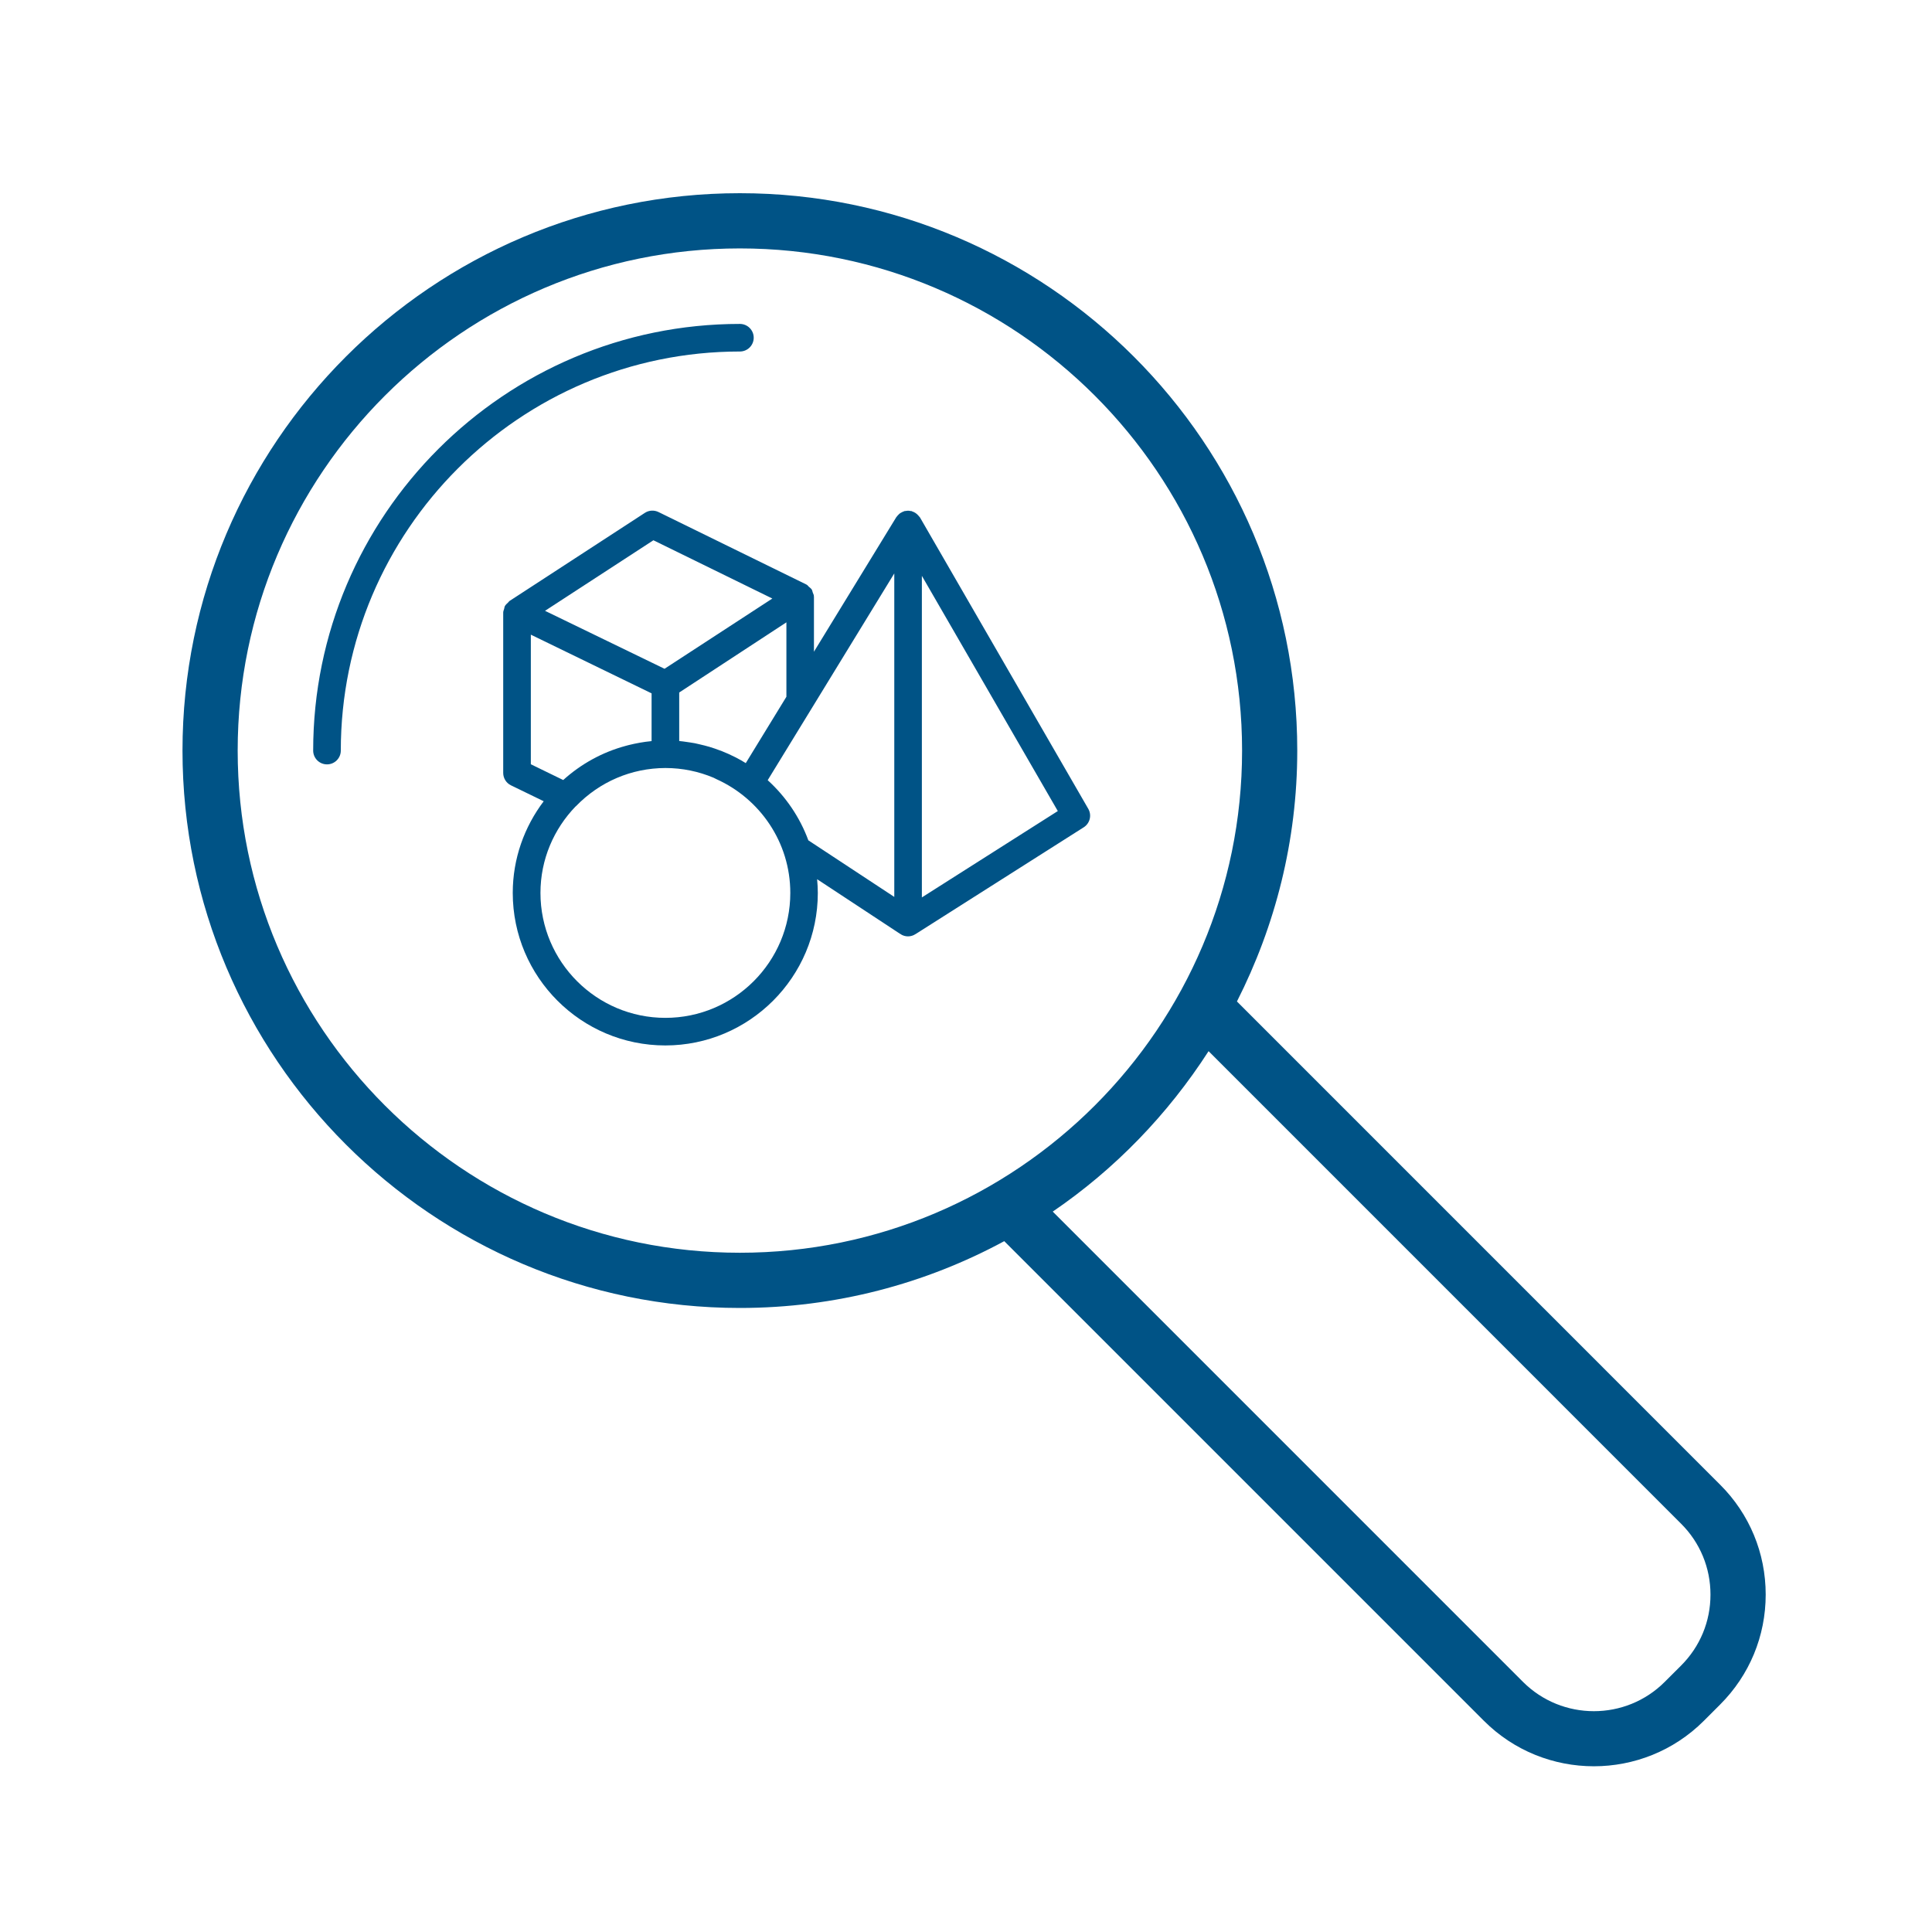 <svg width="50" height="50" viewBox="0 0 50 50" fill="none" xmlns="http://www.w3.org/2000/svg">
<path d="M44.517 38.424L32.012 25.918C33.003 23.964 33.573 21.761 33.573 19.425C33.573 11.471 27.102 5 19.148 5C11.193 5 4.723 11.471 4.723 19.425C4.723 27.379 11.194 33.85 19.148 33.85C21.623 33.85 23.953 33.223 25.99 32.121L38.405 44.536C39.19 45.32 40.219 45.711 41.249 45.711C42.279 45.711 43.31 45.319 44.094 44.536L44.517 44.113C45.277 43.353 45.696 42.342 45.696 41.268C45.696 40.194 45.278 39.183 44.517 38.424ZM6.151 19.425C6.151 12.259 11.981 6.429 19.148 6.429C26.316 6.429 32.145 12.259 32.145 19.425C32.145 26.591 26.315 32.421 19.148 32.421C11.982 32.421 6.151 26.592 6.151 19.425ZM43.507 43.104L43.084 43.526C42.074 44.538 40.427 44.539 39.414 43.526L27.245 31.356C28.854 30.26 30.223 28.842 31.278 27.204L43.507 39.434C43.998 39.924 44.267 40.576 44.267 41.268C44.268 41.961 43.998 42.613 43.507 43.104Z" fill="#005386"/>
<path d="M19.506 8.74C19.506 8.543 19.346 8.383 19.148 8.383C13.06 8.383 8.105 13.336 8.105 19.425C8.105 19.622 8.265 19.782 8.463 19.782C8.66 19.782 8.82 19.622 8.82 19.425C8.82 13.73 13.453 9.097 19.148 9.097C19.346 9.097 19.506 8.937 19.506 8.74Z" fill="#005386"/>
<path d="M23.81 13.393C23.804 13.384 23.795 13.377 23.789 13.368C23.783 13.36 23.777 13.355 23.772 13.348C23.727 13.294 23.671 13.255 23.606 13.235C23.602 13.233 23.601 13.23 23.597 13.228C23.586 13.225 23.575 13.227 23.564 13.225C23.543 13.221 23.524 13.217 23.503 13.217C23.481 13.217 23.461 13.22 23.44 13.224C23.429 13.226 23.418 13.224 23.407 13.227C23.401 13.229 23.396 13.233 23.39 13.235C23.37 13.241 23.35 13.251 23.331 13.262C23.316 13.27 23.301 13.277 23.287 13.288C23.271 13.3 23.258 13.314 23.245 13.328C23.231 13.342 23.218 13.356 23.207 13.372C23.203 13.377 23.198 13.38 23.195 13.386L21.065 16.866V15.446C21.065 15.443 21.062 15.439 21.062 15.435C21.062 15.432 21.065 15.428 21.064 15.424C21.062 15.393 21.045 15.366 21.035 15.337C21.025 15.31 21.023 15.281 21.008 15.257C20.988 15.226 20.957 15.206 20.93 15.182C20.911 15.166 20.9 15.144 20.878 15.132C20.875 15.13 20.873 15.131 20.871 15.13C20.868 15.129 20.867 15.126 20.865 15.125L17.041 13.251C16.927 13.196 16.794 13.204 16.689 13.273L13.185 15.554C13.169 15.565 13.162 15.582 13.148 15.595C13.116 15.623 13.085 15.651 13.065 15.688C13.054 15.709 13.055 15.733 13.047 15.757C13.038 15.789 13.023 15.819 13.023 15.853V20.003C13.023 20.139 13.1 20.264 13.223 20.324L14.071 20.736C13.571 21.398 13.27 22.218 13.27 23.109C13.27 25.285 15.041 27.056 17.218 27.056C19.394 27.056 21.165 25.285 21.165 23.109C21.165 22.989 21.157 22.871 21.147 22.754L23.302 24.173C23.307 24.176 23.312 24.175 23.316 24.177C23.32 24.18 23.323 24.185 23.327 24.188C23.38 24.218 23.44 24.233 23.499 24.233C23.558 24.233 23.615 24.218 23.668 24.19C23.672 24.188 23.674 24.183 23.678 24.18C23.682 24.178 23.687 24.179 23.69 24.177L28.046 21.411C28.208 21.308 28.26 21.097 28.164 20.931L23.81 13.393ZM19.3 19.75C19.296 19.747 19.291 19.745 19.286 19.741L19.178 19.676C19.164 19.668 19.148 19.66 19.133 19.652C19.095 19.632 19.056 19.61 19.017 19.59C19.016 19.59 19.015 19.59 19.015 19.59C19.012 19.588 19.01 19.587 19.008 19.586L18.851 19.511C18.795 19.486 18.74 19.462 18.683 19.44C18.628 19.418 18.57 19.398 18.507 19.376C18.506 19.376 18.506 19.375 18.505 19.375C18.503 19.375 18.501 19.374 18.499 19.373C18.446 19.355 18.394 19.338 18.343 19.323C18.342 19.323 18.341 19.323 18.341 19.323C18.341 19.323 18.34 19.323 18.34 19.323C18.274 19.303 18.207 19.287 18.114 19.265L17.983 19.235C17.905 19.22 17.825 19.21 17.703 19.192C17.696 19.192 17.63 19.181 17.617 19.182C17.617 19.182 17.614 19.181 17.613 19.181C17.601 19.18 17.59 19.179 17.578 19.177V17.922L20.352 16.106V18.032L19.3 19.75ZM16.91 13.982L19.988 15.49L17.198 17.308L14.105 15.808L16.91 13.982ZM13.738 16.425L16.863 17.944V19.179C16.859 19.179 16.855 19.18 16.852 19.181C16.655 19.2 16.464 19.235 16.276 19.281C16.25 19.288 16.223 19.295 16.197 19.302C15.585 19.466 15.033 19.774 14.576 20.187L13.738 19.779V16.425ZM17.22 26.342C15.437 26.342 13.987 24.892 13.987 23.109C13.987 22.24 14.335 21.453 14.895 20.872C14.898 20.869 14.902 20.868 14.904 20.866C15.518 20.231 16.34 19.879 17.22 19.876C17.662 19.876 18.082 19.966 18.466 20.127L18.538 20.163C19.664 20.669 20.453 21.796 20.453 23.109C20.453 24.892 19.003 26.342 17.22 26.342ZM19.868 20.191L21.014 18.32L23.144 14.84V23.212L20.92 21.748C20.698 21.146 20.334 20.615 19.868 20.191ZM23.858 23.225V14.903L27.376 20.99L23.858 23.225Z" fill="#005386"/>
</svg>
